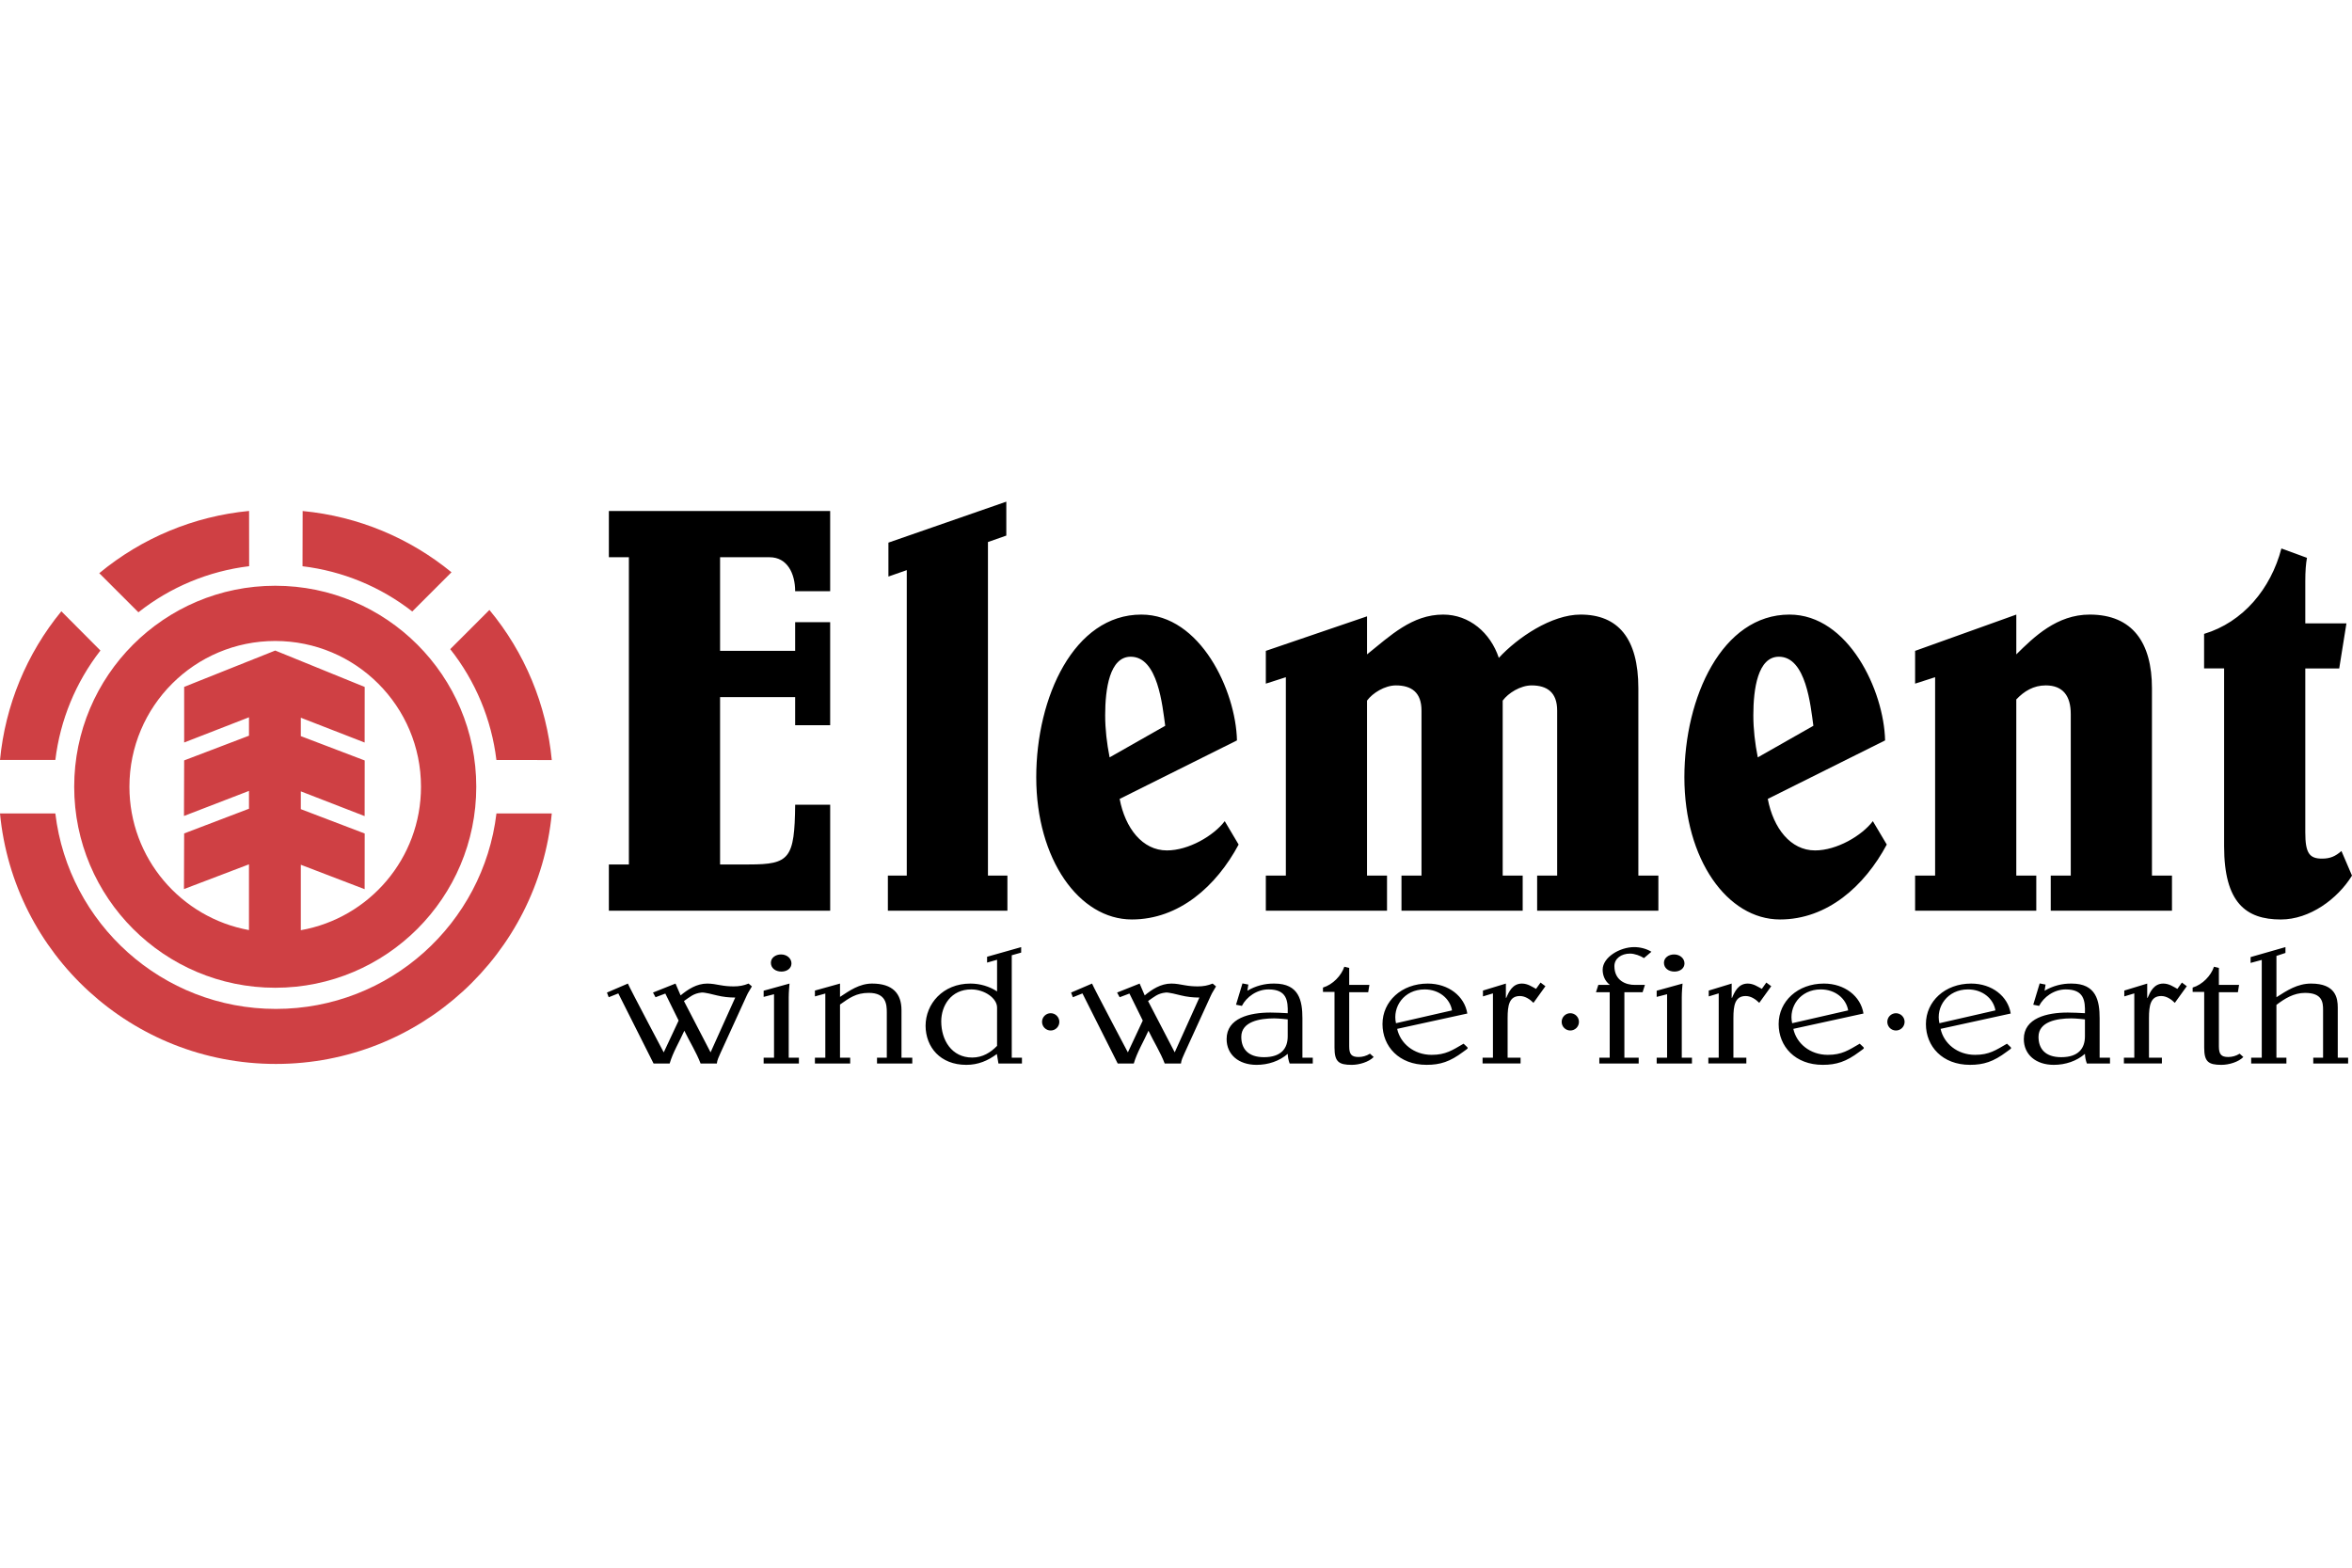 <?xml version="1.0" encoding="UTF-8"?><svg width="150" height="100" viewBox="0 0 150 100" fill="none" xmlns="http://www.w3.org/2000/svg">
<g clip-path="url(#clip0_915_10526)">
<path fill-rule="evenodd" clip-rule="evenodd" d="M17.553 37.364C10.472 37.364 4.732 43.105 4.732 50.186C4.732 57.266 10.472 63.007 17.553 63.007C24.634 63.007 30.374 57.265 30.374 50.186C30.374 43.105 24.634 37.364 17.553 37.364ZM19.185 59.336V55.161L23.255 56.72L23.259 53.168L19.185 51.614V50.479L23.255 52.058L23.259 48.509L19.185 46.956V45.782L23.255 47.365L23.259 43.82L17.553 41.497L11.745 43.815V47.363L15.879 45.755V46.929L11.745 48.505L11.733 52.049L15.879 50.45V51.587L11.744 53.164L11.732 56.713L15.878 55.134V59.328C11.543 58.54 8.254 54.748 8.254 50.185C8.254 45.049 12.417 40.887 17.551 40.887C22.686 40.887 26.849 45.049 26.849 50.185C26.85 54.764 23.54 58.566 19.185 59.336ZM26.293 39.005C24.265 37.424 21.846 36.427 19.293 36.12L19.301 32.597C22.886 32.939 26.159 34.345 28.794 36.504L26.293 39.005ZM31.213 38.908C33.471 41.628 34.856 44.964 35.19 48.483L31.659 48.479C31.347 45.896 30.328 43.449 28.714 41.407L31.213 38.908ZM6.405 41.496C4.831 43.518 3.837 45.931 3.53 48.476L0.001 48.475C0.334 44.996 1.696 41.695 3.913 38.993L6.405 41.496ZM6.331 36.563C9.046 34.312 12.375 32.928 15.885 32.592L15.889 36.117C13.309 36.429 10.866 37.446 8.827 39.057L6.331 36.563Z" fill="#CF4044"/>
<path fill-rule="evenodd" clip-rule="evenodd" d="M35.19 51.89C34.335 60.855 26.784 67.867 17.595 67.867C8.405 67.867 0.854 60.853 0 51.888H3.529C4.367 58.912 10.345 64.357 17.595 64.357C24.845 64.357 30.822 58.913 31.661 51.888L35.19 51.89Z" fill="#CF4044"/>
<path fill-rule="evenodd" clip-rule="evenodd" d="M50.711 39.689H52.944V46.259H50.711V44.467H45.923V55.142H47.768C50.356 55.142 50.676 54.768 50.712 51.334H52.945V58.091H38.831V55.142H40.108V35.545H38.831V32.597H52.944V37.71H50.711C50.711 36.59 50.214 35.545 49.079 35.545H45.923V41.517H50.711V39.689ZM56.625 58.091V55.852H57.83V36.367L56.66 36.777V34.613L64.178 32V34.164L63.007 34.575V55.852H64.248V58.091H56.625ZM78.994 53.873C77.575 56.524 75.199 58.651 72.186 58.651C68.817 58.651 66.087 54.807 66.087 49.581C66.087 44.467 68.498 39.203 72.789 39.203C76.548 39.203 78.818 44.056 78.888 47.229L71.406 50.961C71.76 52.829 72.86 54.247 74.42 54.247C75.803 54.247 77.4 53.314 78.108 52.38L78.994 53.873ZM74.312 46.296C74.135 45.028 73.852 41.891 72.114 41.891C70.766 41.891 70.483 43.945 70.483 45.624C70.483 46.52 70.589 47.416 70.766 48.311L74.312 46.296ZM80.729 58.091V55.852H82.006V43.198L80.729 43.608V41.518L87.183 39.315V41.742C88.672 40.548 90.055 39.203 92.04 39.203C93.707 39.203 95.056 40.361 95.588 41.965C96.793 40.659 98.955 39.203 100.8 39.203C103.175 39.203 104.487 40.697 104.487 43.907V55.853H105.764V58.092H98.032V55.853H99.309V45.326C99.309 44.168 98.671 43.721 97.679 43.721C96.969 43.721 96.189 44.206 95.835 44.691V55.853H97.11V58.092H89.38V55.853H90.657V45.326C90.657 44.168 90.019 43.721 89.025 43.721C88.317 43.721 87.537 44.206 87.182 44.691V55.853H88.458V58.092L80.729 58.091ZM120.33 53.873C118.911 56.524 116.536 58.651 113.521 58.651C110.153 58.651 107.422 54.807 107.422 49.581C107.422 44.467 109.833 39.203 114.124 39.203C117.883 39.203 120.153 44.056 120.223 47.229L112.741 50.961C113.095 52.829 114.195 54.247 115.755 54.247C117.137 54.247 118.734 53.314 119.442 52.38L120.33 53.873ZM115.649 46.296C115.473 45.028 115.189 41.891 113.451 41.891C112.104 41.891 111.82 43.945 111.82 45.624C111.82 46.52 111.925 47.416 112.104 48.311L115.649 46.296ZM122.137 58.091V55.852H123.413V43.198L122.137 43.608V41.518L128.591 39.203V41.742C129.724 40.622 131.179 39.203 133.271 39.203C136.002 39.203 137.242 40.996 137.242 43.907V55.853H138.519V58.092H130.787V55.853H132.064V45.549C132.064 44.393 131.567 43.72 130.469 43.72C129.688 43.72 129.085 44.093 128.59 44.616V55.852H129.865V58.091H122.137ZM141.844 42.638H140.567V40.435C143.051 39.688 144.823 37.561 145.498 34.986L147.128 35.583C147.058 35.957 147.021 36.442 147.021 37.077V39.764H149.645L149.185 42.639H147.021V53.091C147.021 54.398 147.27 54.77 148.085 54.77C148.616 54.77 148.937 54.621 149.327 54.285L150 55.854C149.078 57.347 147.305 58.652 145.461 58.652C143.227 58.652 141.844 57.57 141.844 53.986V42.638ZM47.953 62.921C47.852 63.113 47.716 63.293 47.628 63.496L45.954 67.16C45.854 67.383 45.73 67.639 45.718 67.84H44.681C44.406 67.118 43.981 66.448 43.644 65.748C43.331 66.448 42.919 67.118 42.707 67.84H41.682L39.433 63.368L38.821 63.613L38.709 63.314L40.044 62.74C40.12 62.954 42.58 67.606 42.331 67.128L43.28 65.1L42.431 63.377L41.807 63.612L41.645 63.313L43.081 62.74L43.406 63.495C43.869 63.112 44.431 62.74 45.106 62.74C45.392 62.74 45.668 62.793 45.955 62.846C46.243 62.899 46.517 62.92 46.792 62.92C47.142 62.92 47.43 62.868 47.741 62.74L47.953 62.921ZM45.317 67.127L46.891 63.632C46.491 63.632 46.104 63.59 45.718 63.495C45.505 63.442 44.931 63.292 44.743 63.313C44.231 63.366 44.006 63.59 43.619 63.855L45.317 67.127ZM50.95 67.839H48.702V67.467H49.364V63.42L48.702 63.59V63.196L50.351 62.74C50.339 62.932 50.301 63.25 50.301 63.632V67.467H50.95V67.839ZM49.164 61.413C49.164 61.093 49.465 60.882 49.814 60.882C50.188 60.882 50.476 61.137 50.476 61.455C50.476 61.773 50.188 61.975 49.839 61.975C49.452 61.975 49.164 61.753 49.164 61.413ZM51.972 67.839V67.467H52.635V63.376L51.972 63.558V63.186L53.572 62.74V63.59C54.172 63.196 54.808 62.74 55.62 62.74C56.944 62.74 57.493 63.388 57.493 64.44V67.467H58.181V67.839H55.932V67.467H56.556V64.578C56.556 64.057 56.507 63.334 55.407 63.334C54.596 63.334 54.159 63.665 53.572 64.078V67.467H54.221V67.839H51.972ZM63.576 67.234C63.002 67.659 62.389 67.925 61.627 67.925C59.966 67.925 59.042 66.798 59.029 65.439C59.029 64.037 60.128 62.74 61.89 62.74C62.502 62.74 63.102 62.921 63.589 63.241V61.222L62.952 61.402V61.03L65.125 60.415V60.765L64.525 60.934V67.467H65.175V67.839H63.676L63.576 67.234ZM63.589 64.271C63.589 63.676 62.789 63.113 61.94 63.113C60.641 63.113 60.028 64.164 60.028 65.153C60.028 66.342 60.691 67.459 62.002 67.459C62.664 67.459 63.176 67.139 63.588 66.715L63.589 64.271ZM77.553 62.921C77.453 63.113 77.317 63.293 77.228 63.496L75.554 67.16C75.454 67.383 75.329 67.639 75.316 67.84H74.28C74.005 67.118 73.58 66.448 73.244 65.748C72.931 66.448 72.519 67.118 72.307 67.84H71.283L69.034 63.368L68.422 63.613L68.309 63.314L69.646 62.74C69.721 62.954 72.181 67.606 71.931 67.128L72.88 65.1L72.031 63.377L71.406 63.612L71.244 63.313L72.681 62.74L73.005 63.495C73.468 63.112 74.029 62.74 74.703 62.74C74.991 62.74 75.266 62.793 75.553 62.846C75.84 62.899 76.115 62.92 76.39 62.92C76.74 62.92 77.027 62.868 77.338 62.74L77.553 62.921ZM74.918 67.127L76.492 63.632C76.091 63.632 75.705 63.59 75.317 63.495C75.105 63.442 74.531 63.292 74.343 63.313C73.831 63.366 73.606 63.59 73.219 63.855L74.918 67.127ZM79.552 63.197C80.073 62.888 80.669 62.73 81.275 62.74C82.85 62.74 83.062 63.834 83.062 64.961V67.469H83.723V67.841H82.249C82.175 67.643 82.133 67.435 82.125 67.224C81.6 67.681 80.888 67.925 80.139 67.925C79.002 67.925 78.228 67.277 78.228 66.278C78.228 64.94 79.701 64.589 81.026 64.589C81.388 64.589 81.763 64.611 82.125 64.631C82.149 63.824 82.063 63.113 80.901 63.113C80.15 63.113 79.489 63.601 79.202 64.164L78.828 64.089L79.239 62.73L79.614 62.804L79.552 63.197ZM82.125 65.024C82.125 65.024 81.549 64.96 81.263 64.96C80.325 64.96 79.164 65.172 79.164 66.139C79.164 66.894 79.589 67.436 80.612 67.436C81.712 67.436 82.124 66.873 82.124 66.108L82.125 65.024ZM84.373 62.995C85.009 62.803 85.546 62.23 85.735 61.666L86.046 61.741V62.825H87.334L87.258 63.292H86.046V66.746C86.046 67.255 86.197 67.424 86.646 67.424C86.883 67.424 87.133 67.361 87.37 67.213L87.608 67.424C87.295 67.745 86.683 67.925 86.208 67.925C85.384 67.925 85.109 67.733 85.109 66.83V63.272H84.373V62.995ZM89.105 65.629C89.305 66.554 90.167 67.287 91.304 67.287C92.203 67.287 92.628 66.988 93.34 66.575C93.678 66.913 93.714 66.797 93.315 67.095C92.478 67.722 91.855 67.924 90.98 67.924C89.22 67.924 88.169 66.745 88.169 65.322C88.169 63.877 89.381 62.74 91.055 62.74C92.379 62.74 93.404 63.546 93.579 64.651L89.105 65.629ZM92.603 64.451C92.478 63.708 91.791 63.113 90.854 63.113C89.53 63.113 88.794 64.239 89.03 65.269L92.603 64.451ZM94.552 67.839V67.467H95.213V63.366L94.576 63.558V63.186L96.038 62.74V63.653H96.063C96.224 63.271 96.463 62.74 97.062 62.74C97.436 62.74 97.723 62.953 97.962 63.079L98.249 62.676L98.56 62.909L97.798 63.97C97.6 63.769 97.286 63.535 96.936 63.535C96.249 63.535 96.149 64.13 96.149 64.948V67.466H96.975V67.838H94.552V67.839ZM101.998 67.839V67.467H102.66V63.291H101.785L101.935 62.824H102.672C102.36 62.591 102.21 62.229 102.21 61.857C102.21 61.06 103.308 60.414 104.22 60.414C104.608 60.414 105.007 60.519 105.32 60.711L104.845 61.115C104.619 60.966 104.246 60.828 103.958 60.828C103.396 60.828 102.959 61.146 102.959 61.625C102.959 62.548 103.696 62.835 104.269 62.825H104.906L104.758 63.292H103.596V67.468H104.508V67.84L101.998 67.839ZM107.905 67.839H105.656V67.467H106.319V63.42L105.656 63.59V63.196L107.305 62.74C107.293 62.932 107.256 63.25 107.256 63.632V67.467H107.905V67.839ZM106.119 61.413C106.119 61.093 106.419 60.882 106.768 60.882C107.142 60.882 107.429 61.137 107.429 61.455C107.429 61.773 107.142 61.975 106.792 61.975C106.406 61.975 106.119 61.753 106.119 61.413ZM108.951 67.839V67.467H109.612V63.366L108.976 63.558V63.186L110.438 62.74V63.653H110.462C110.624 63.271 110.861 62.74 111.461 62.74C111.836 62.74 112.123 62.953 112.362 63.079L112.648 62.676L112.962 62.909L112.198 63.97C111.998 63.769 111.686 63.535 111.336 63.535C110.649 63.535 110.549 64.13 110.549 64.948V67.466H111.374V67.838H108.951V67.839ZM114.371 65.629C114.57 66.554 115.432 67.287 116.569 67.287C117.47 67.287 117.893 66.988 118.605 66.575C118.943 66.913 118.98 66.797 118.58 67.095C117.744 67.722 117.12 67.924 116.245 67.924C114.485 67.924 113.434 66.745 113.434 65.322C113.434 63.877 114.646 62.74 116.32 62.74C117.644 62.74 118.669 63.546 118.844 64.651L114.371 65.629ZM117.868 64.451C117.744 63.708 117.057 63.113 116.119 63.113C114.796 63.113 114.059 64.239 114.296 65.269L117.868 64.451ZM123.763 65.629C123.962 66.554 124.824 67.287 125.961 67.287C126.86 67.287 127.285 66.988 127.997 66.575C128.334 66.913 128.371 66.797 127.972 67.095C127.136 67.722 126.51 67.924 125.637 67.924C123.875 67.924 122.826 66.745 122.826 65.322C122.826 63.877 124.038 62.74 125.712 62.74C127.036 62.74 128.059 63.546 128.234 64.651L123.763 65.629ZM127.259 64.451C127.135 63.708 126.448 63.113 125.511 63.113C124.185 63.113 123.448 64.239 123.687 65.269L127.259 64.451ZM130.395 63.197C130.916 62.888 131.513 62.73 132.119 62.74C133.693 62.74 133.905 63.834 133.905 64.961V67.469H134.566V67.841H133.092C133.018 67.643 132.976 67.435 132.968 67.224C132.444 67.681 131.731 67.925 130.982 67.925C129.845 67.925 129.07 67.277 129.07 66.278C129.07 64.94 130.546 64.589 131.869 64.589C132.231 64.589 132.606 64.611 132.968 64.631C132.992 63.824 132.906 63.113 131.744 63.113C130.993 63.113 130.332 63.601 130.045 64.164L129.671 64.089L130.082 62.73L130.457 62.804L130.395 63.197ZM132.968 65.024C132.968 65.024 132.394 64.96 132.106 64.96C131.168 64.96 130.007 65.172 130.007 66.139C130.007 66.894 130.432 67.436 131.457 67.436C132.555 67.436 132.968 66.873 132.968 66.108V65.024ZM135.453 67.839V67.467H136.116V63.366L135.478 63.558V63.186L136.94 62.74V63.653H136.964C137.128 63.271 137.365 62.74 137.965 62.74C138.339 62.74 138.626 62.953 138.864 63.079L139.152 62.676L139.464 62.909L138.701 63.97C138.502 63.769 138.188 63.535 137.839 63.535C137.152 63.535 137.052 64.13 137.052 64.948V67.466H137.876V67.838H135.453V67.839ZM139.837 62.995C140.474 62.803 141.011 62.23 141.198 61.666L141.511 61.741V62.825H142.798L142.723 63.292H141.511V66.746C141.511 67.255 141.661 67.424 142.109 67.424C142.348 67.424 142.598 67.361 142.835 67.213L143.071 67.424C142.76 67.745 142.148 67.925 141.672 67.925C140.849 67.925 140.574 67.733 140.574 66.83V63.272H139.837V62.995ZM143.57 67.839V67.467H144.245V61.231L143.533 61.423V61.051L145.756 60.414V60.786L145.181 60.976V63.612C145.843 63.187 146.518 62.74 147.392 62.74C148.967 62.74 149.092 63.676 149.092 64.271V67.468H149.753V67.84H147.53V67.468H148.155V64.419C148.155 63.931 148.104 63.335 147.004 63.335C146.28 63.335 145.692 63.708 145.18 64.1V67.467H145.817V67.839H143.57ZM67.008 65.734C67.154 65.734 67.295 65.676 67.398 65.572C67.501 65.469 67.56 65.329 67.56 65.182C67.56 65.036 67.501 64.896 67.398 64.793C67.295 64.689 67.154 64.631 67.008 64.631C66.862 64.631 66.722 64.689 66.618 64.793C66.515 64.896 66.457 65.036 66.457 65.182C66.457 65.329 66.515 65.469 66.618 65.572C66.722 65.676 66.862 65.734 67.008 65.734ZM100.148 65.734C100.22 65.734 100.292 65.719 100.359 65.691C100.426 65.664 100.486 65.623 100.538 65.572C100.589 65.52 100.629 65.46 100.657 65.393C100.684 65.326 100.699 65.254 100.698 65.181C100.698 65.109 100.684 65.037 100.656 64.971C100.628 64.904 100.588 64.843 100.536 64.792C100.485 64.741 100.424 64.7 100.357 64.673C100.29 64.645 100.219 64.631 100.146 64.631C100 64.631 99.86 64.689 99.757 64.793C99.653 64.897 99.596 65.037 99.596 65.183C99.596 65.329 99.654 65.47 99.758 65.573C99.861 65.676 100.002 65.734 100.148 65.734ZM120.893 65.734C120.967 65.737 121.041 65.725 121.111 65.698C121.18 65.672 121.243 65.632 121.297 65.581C121.351 65.529 121.393 65.468 121.422 65.399C121.451 65.331 121.467 65.257 121.467 65.183C121.467 65.109 121.452 65.035 121.423 64.967C121.394 64.899 121.351 64.837 121.298 64.786C121.244 64.734 121.181 64.694 121.111 64.668C121.042 64.641 120.968 64.629 120.894 64.632C120.752 64.637 120.617 64.698 120.518 64.8C120.419 64.903 120.364 65.04 120.364 65.182C120.364 65.325 120.419 65.462 120.517 65.565C120.616 65.667 120.751 65.728 120.893 65.734Z" fill="black"/>
</g>
<defs>
<clipPath id="clip0_915_10526">
<rect width="150" height="100" fill="white"/>
</clipPath>
</defs>
</svg>
